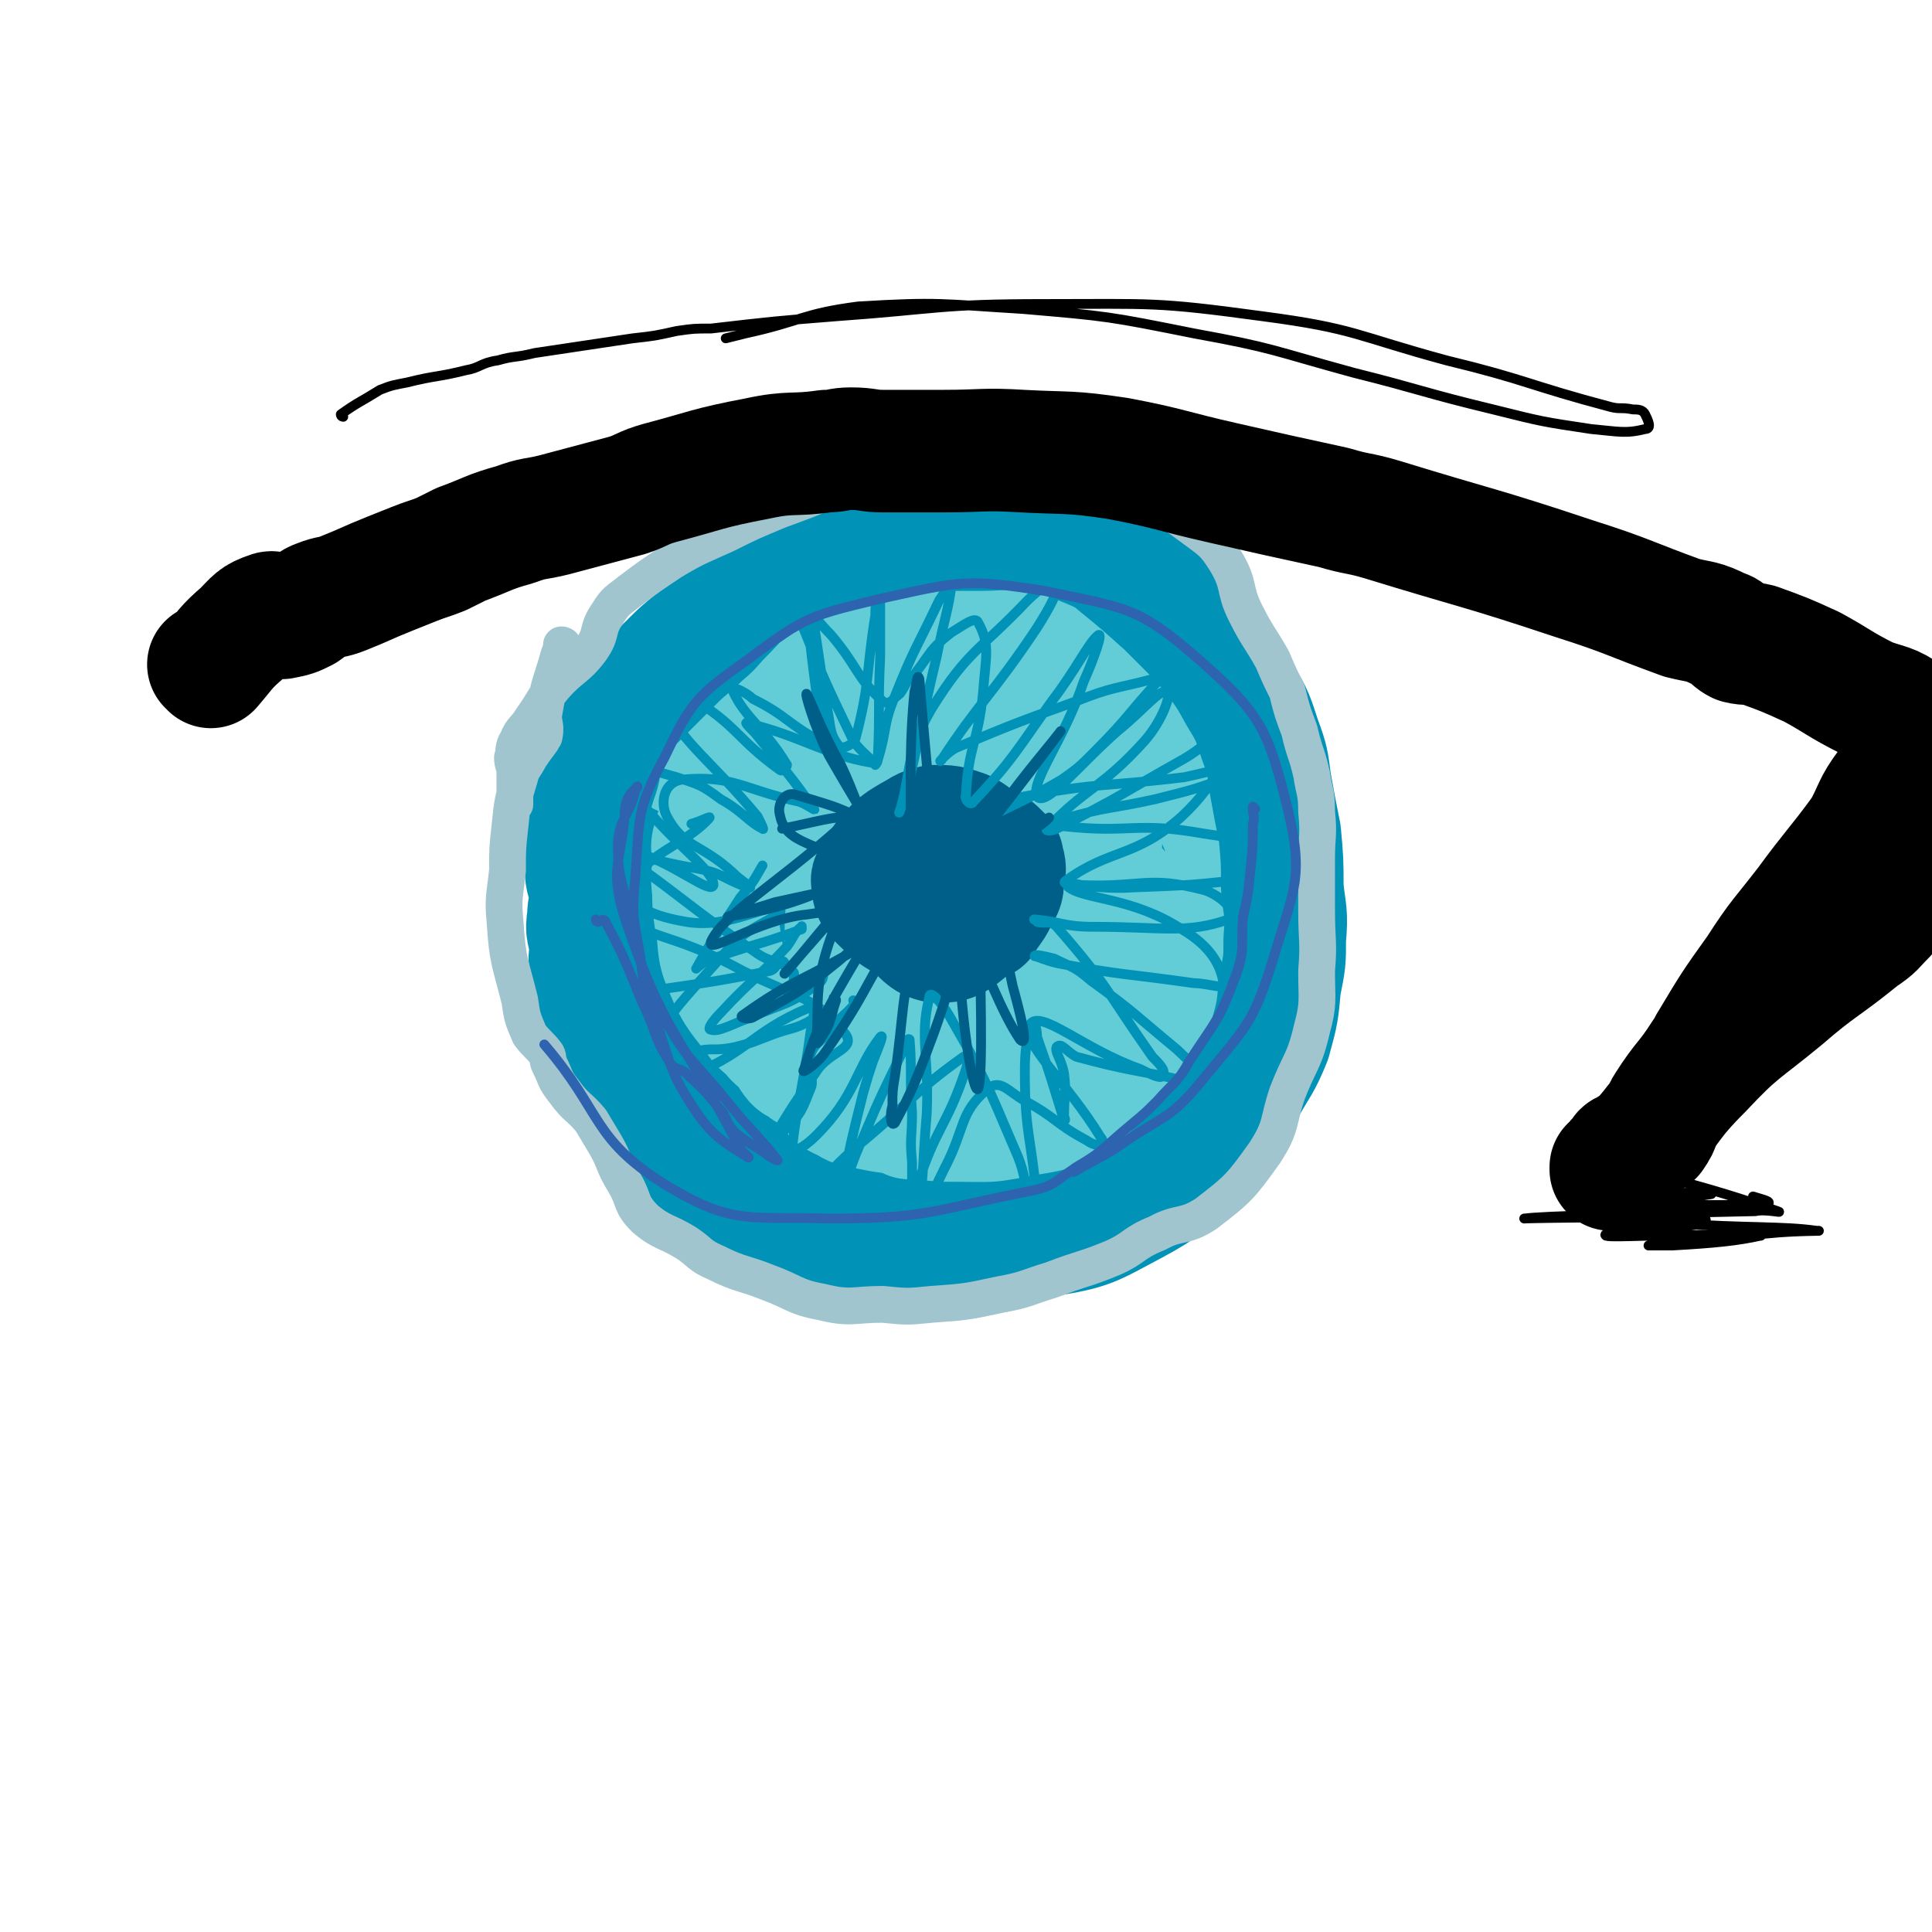 <svg viewBox='0 0 788 788' version='1.1' xmlns='http://www.w3.org/2000/svg' xmlns:xlink='http://www.w3.org/1999/xlink'><g fill='none' stroke='#0093B7' stroke-width='50' stroke-linecap='round' stroke-linejoin='round'><path d='M432,249c0,0 -1,-1 -1,-1 0,0 0,1 0,1 23,10 27,6 46,20 9,7 8,9 11,20 9,36 11,37 12,73 0,29 2,32 -9,58 -9,23 -13,23 -32,38 -21,17 -22,19 -47,26 -28,8 -31,8 -59,5 -19,-3 -20,-7 -36,-18 -12,-8 -12,-9 -20,-21 -13,-20 -11,-22 -22,-44 -4,-9 -4,-9 -8,-18 -1,-2 -1,-1 -2,-3 -1,-5 0,-5 -1,-10 0,-2 -1,-2 -1,-4 0,-4 1,-4 1,-8 0,-5 -1,-5 -1,-10 0,-1 0,-1 0,-2 0,-1 0,-1 0,-2 0,-3 0,-3 0,-6 0,-2 -1,-2 0,-4 0,-4 1,-4 2,-7 1,-2 1,-2 2,-3 1,-4 0,-4 2,-7 2,-6 2,-6 5,-11 4,-7 4,-7 9,-13 4,-5 5,-5 9,-9 4,-5 3,-6 8,-9 8,-7 8,-7 18,-12 8,-4 9,-4 18,-7 11,-5 10,-6 22,-10 6,-2 7,-2 14,-3 6,-1 6,0 12,0 3,0 4,-1 7,0 10,1 10,-1 19,2 18,6 19,6 33,17 9,6 8,8 13,17 6,11 7,12 10,24 4,12 4,12 5,25 1,18 1,18 0,35 0,11 -1,11 -4,22 0,3 0,3 -2,6 -4,12 -5,12 -10,23 -4,8 -3,9 -8,17 -2,3 -3,3 -7,6 -11,7 -11,6 -22,14 -3,2 -3,4 -6,4 -10,3 -11,2 -22,3 -5,1 -5,2 -10,1 -15,-4 -17,-2 -29,-11 -18,-14 -20,-15 -32,-35 -12,-19 -10,-22 -15,-44 -3,-17 -6,-19 -2,-35 4,-15 7,-16 18,-27 12,-11 13,-11 28,-16 18,-7 18,-6 37,-7 19,-1 20,-1 38,3 7,1 10,1 11,8 10,34 13,37 12,72 -1,24 -5,25 -15,46 -4,7 -6,6 -12,11 -5,4 -6,4 -12,6 -10,4 -10,5 -21,7 -6,1 -6,-1 -12,-1 -3,0 -4,1 -7,1 -5,-1 -6,-1 -10,-3 -4,-2 -3,-3 -5,-7 -3,-4 -4,-3 -5,-8 -2,-6 0,-7 -1,-13 0,-4 -1,-4 -1,-7 -2,-8 -2,-8 -2,-16 -1,-4 -1,-4 -1,-8 1,-10 1,-11 2,-21 1,-5 1,-5 3,-10 2,-6 1,-7 5,-12 4,-6 5,-5 10,-9 3,-3 3,-3 6,-5 2,-1 2,0 5,0 6,-2 6,-3 13,-5 4,-1 4,0 9,0 5,1 5,0 9,2 4,3 4,4 8,8 2,2 4,2 4,5 2,18 6,21 -1,38 -8,20 -11,25 -28,36 -12,6 -20,5 -31,-2 -10,-5 -11,-11 -11,-22 0,-14 1,-22 11,-29 10,-6 18,-4 28,3 11,8 13,15 14,29 1,8 -5,18 -11,16 -11,-3 -19,-10 -23,-26 -6,-22 -4,-27 4,-50 7,-18 10,-20 26,-31 12,-9 15,-10 30,-8 14,1 18,2 27,13 13,15 11,19 18,38 3,9 1,10 2,19 '/></g>
<g fill='none' stroke='#63CDD7' stroke-width='50' stroke-linecap='round' stroke-linejoin='round'><path d='M313,300c0,0 -1,-1 -1,-1 0,0 1,0 1,1 -5,11 -7,11 -10,22 -3,8 -1,8 -2,16 -3,13 -6,13 -7,27 -2,13 -1,14 1,27 3,17 1,19 9,34 8,14 11,12 23,23 10,9 10,10 22,17 10,6 11,7 22,10 17,4 17,4 34,3 19,-2 22,1 38,-8 16,-9 15,-13 27,-27 12,-15 13,-15 21,-32 9,-17 10,-17 13,-36 4,-19 3,-19 1,-38 -2,-21 -2,-21 -9,-41 -5,-19 -3,-21 -15,-36 -10,-12 -13,-11 -28,-18 -14,-8 -15,-6 -30,-11 -4,-2 -4,-4 -9,-4 -34,2 -35,1 -68,8 -17,3 -17,6 -33,14 -6,3 -7,3 -12,7 -12,12 -12,13 -23,26 -11,11 -13,9 -21,22 -5,10 -4,11 -6,22 0,3 1,3 1,6 1,14 -1,14 1,28 2,11 3,11 7,21 1,2 2,2 3,4 7,13 6,13 13,26 6,13 6,14 13,27 4,8 5,7 10,14 2,3 2,4 5,7 12,10 12,12 26,20 7,5 9,1 18,4 3,1 2,3 5,4 13,4 13,6 27,7 12,1 13,0 25,-3 24,-7 25,-7 46,-17 13,-7 12,-9 23,-18 11,-10 13,-9 21,-20 9,-13 10,-14 13,-28 3,-18 2,-19 -1,-37 -3,-21 -3,-21 -11,-40 -7,-17 -7,-18 -19,-31 -12,-14 -13,-14 -29,-23 -15,-9 -16,-8 -32,-13 -9,-4 -9,-5 -19,-5 -15,-1 -16,-1 -29,4 -16,5 -16,6 -29,14 -9,6 -10,6 -17,14 -5,5 -6,8 -7,12 -1,1 1,-1 3,-2 15,-7 14,-10 30,-13 19,-4 22,-9 41,-2 27,10 28,15 49,35 8,8 11,10 11,22 -1,48 5,59 -14,97 -8,16 -20,11 -39,12 -12,0 -13,-4 -23,-11 -6,-3 -5,-5 -8,-10 -8,-12 -9,-12 -15,-25 -4,-9 -5,-10 -5,-20 0,-31 1,-31 5,-62 0,-3 2,-3 4,-6 4,-5 2,-8 8,-11 13,-8 15,-10 31,-10 10,0 13,0 20,9 22,28 21,31 36,63 4,9 2,10 3,20 2,11 8,14 3,21 -10,12 -19,23 -33,16 -42,-20 -50,-30 -80,-70 -13,-18 -9,-26 -6,-46 0,-6 6,-7 12,-5 27,12 35,11 53,34 17,20 24,41 17,54 -4,9 -25,2 -39,-9 -19,-17 -19,-25 -28,-47 -1,-4 4,-5 8,-5 6,1 7,3 12,9 16,20 21,22 28,44 2,7 -8,17 -10,12 -12,-28 -29,-61 -17,-78 8,-13 30,5 57,17 12,5 12,7 19,17 12,14 21,23 19,31 -1,6 -15,4 -25,-4 -40,-29 -37,-35 -75,-70 -16,-14 -16,-15 -31,-28 -2,-2 -2,-2 -4,-2 -2,-1 -3,-1 -5,0 -11,6 -13,5 -22,13 -12,11 -12,11 -20,25 -8,13 -7,14 -12,28 -3,9 -3,9 -4,19 -1,3 0,4 0,8 0,9 -1,9 0,19 0,3 1,3 2,6 4,8 4,8 9,16 7,12 7,12 14,24 5,9 4,10 9,19 1,2 1,2 2,5 0,0 0,0 0,0 -2,-1 -2,-1 -3,-2 -3,-2 -3,-3 -6,-5 -1,-1 -2,0 -3,-1 -8,-10 -7,-12 -16,-21 -7,-9 -10,-6 -17,-15 -6,-8 -6,-9 -9,-18 -2,-6 -2,-6 -2,-12 -1,-7 0,-7 0,-13 0,-6 -1,-6 0,-11 0,-7 -1,-7 1,-13 1,-5 2,-4 5,-8 1,-3 1,-3 2,-5 1,-2 1,-2 1,-4 0,-1 0,-1 1,-1 '/></g>
<g fill='none' stroke='#0093B7' stroke-width='50' stroke-linecap='round' stroke-linejoin='round'><path d='M247,352c0,0 -1,-1 -1,-1 0,0 0,0 1,1 0,0 0,0 0,0 0,0 -1,-1 -1,-1 0,0 0,0 1,1 0,0 0,0 0,0 -2,0 -3,0 -3,1 -2,5 -1,6 -2,12 -1,4 -2,4 -2,9 -1,6 0,6 1,11 0,1 0,1 0,2 0,3 -1,3 0,7 0,2 1,2 1,4 1,3 0,3 1,6 2,4 2,4 4,7 1,2 1,2 2,4 3,5 3,5 6,10 7,11 6,12 14,22 5,8 6,7 12,13 3,3 2,4 4,6 13,11 13,12 27,21 2,1 3,-2 5,-1 7,4 6,6 13,11 6,4 5,5 12,8 4,1 4,0 9,1 0,0 0,0 0,0 0,0 -1,-1 -1,-1 0,0 1,1 1,1 -7,-5 -8,-5 -14,-10 -4,-3 -4,-3 -7,-6 -12,-12 -12,-12 -24,-24 -11,-11 -11,-11 -22,-21 -10,-10 -12,-8 -20,-18 -8,-9 -7,-11 -12,-22 -4,-9 -4,-9 -7,-20 -2,-6 -1,-6 -3,-13 -1,-4 0,-4 -1,-8 -1,-5 -2,-5 -2,-10 -1,-5 0,-5 0,-10 0,-6 -1,-6 0,-12 1,-7 2,-7 4,-14 2,-5 1,-5 3,-11 1,-5 1,-6 3,-10 3,-5 4,-5 8,-10 9,-9 9,-9 18,-18 5,-5 6,-5 11,-10 5,-4 4,-4 9,-9 5,-5 5,-6 11,-10 5,-5 6,-4 12,-8 6,-3 6,-3 11,-5 11,-5 11,-5 22,-8 8,-3 9,-2 17,-3 7,-1 7,0 14,0 3,0 3,0 5,0 7,0 7,0 13,0 9,0 9,-1 18,0 8,1 9,1 16,3 8,3 8,3 15,6 3,2 3,1 6,4 11,9 11,9 21,18 6,6 6,6 12,12 3,4 4,4 7,8 6,8 6,8 11,17 5,8 5,9 8,18 3,8 3,9 4,17 2,11 2,11 4,21 1,11 1,11 1,22 1,10 2,10 1,21 0,9 0,9 -2,19 -1,11 -1,11 -4,22 -4,10 -5,10 -10,19 -4,7 -5,6 -10,13 -6,8 -5,9 -13,17 -10,10 -10,11 -23,18 -17,9 -17,10 -36,13 -20,4 -21,3 -42,3 -20,-1 -20,-3 -39,-6 -19,-4 -19,-3 -37,-8 -6,-2 -7,-2 -11,-7 -13,-13 -13,-14 -23,-30 -5,-8 -5,-8 -8,-17 -4,-11 -4,-11 -5,-22 -2,-11 -1,-11 -1,-23 -1,-8 0,-8 0,-17 0,-6 0,-6 0,-13 0,-2 0,-2 0,-4 -1,-3 -1,-3 -2,-5 -1,-1 -1,-1 -1,-2 '/></g>
<g fill='none' stroke='#63CDD7' stroke-width='50' stroke-linecap='round' stroke-linejoin='round'><path d='M371,456c0,0 -1,-1 -1,-1 0,0 0,0 1,1 0,0 0,0 0,0 0,0 -1,-1 -1,-1 0,0 0,0 1,1 0,0 0,0 0,0 -1,-1 -1,-2 -2,-2 -5,-1 -5,0 -10,-1 -5,-1 -5,-1 -10,-2 -3,-1 -3,-2 -6,-3 -2,-1 -2,-1 -3,-2 -1,-2 0,-3 -1,-4 -3,-3 -3,-2 -6,-4 -1,-1 -1,-1 -2,-1 -2,-1 -2,-1 -3,-2 -3,-2 -3,-1 -5,-4 -1,-1 0,-2 -1,-3 -3,-3 -3,-2 -6,-5 -1,-1 0,-1 -1,-2 -3,-2 -3,-2 -5,-4 -8,-11 -9,-10 -14,-22 -4,-9 -2,-10 -4,-19 -1,-7 -1,-7 -1,-13 -1,-6 0,-6 0,-13 0,-4 -1,-4 0,-7 1,-4 1,-4 3,-7 3,-6 3,-7 6,-11 1,-1 2,1 3,1 2,-2 1,-3 3,-5 '/></g>
<g fill='none' stroke='#005F89' stroke-width='50' stroke-linecap='round' stroke-linejoin='round'><path d='M386,341c0,0 -1,-1 -1,-1 0,0 0,0 1,1 0,0 0,0 0,0 0,0 -1,-1 -1,-1 0,0 0,0 1,1 0,0 0,0 0,0 3,6 3,6 6,12 2,2 2,1 2,4 2,7 3,8 2,16 0,4 0,5 -4,8 -4,3 -5,3 -10,3 -5,-1 -5,-3 -10,-7 -6,-4 -6,-3 -11,-8 -4,-4 -5,-4 -5,-9 -1,-2 1,-2 2,-5 3,-4 2,-4 6,-8 3,-3 3,-3 8,-6 4,-2 4,-3 9,-4 6,0 6,0 12,2 4,2 4,3 8,5 4,2 4,2 7,5 1,1 1,1 1,2 1,3 1,4 0,7 0,4 0,4 -2,7 -2,5 -3,5 -6,10 '/></g>
<g fill='none' stroke='#0093B7' stroke-width='4' stroke-linecap='round' stroke-linejoin='round'><path d='M349,409c0,0 -1,-1 -1,-1 0,0 0,0 1,1 0,0 0,0 0,0 0,0 -1,-1 -1,-1 0,0 1,0 1,1 -5,6 -6,5 -11,12 -4,5 -6,4 -8,11 -2,5 2,6 1,11 -4,10 -4,11 -11,18 -4,5 -6,4 -11,7 -1,0 -1,0 -1,1 '/><path d='M333,412c0,0 -1,-1 -1,-1 0,0 0,0 1,1 0,0 0,0 0,0 -1,2 0,3 -2,4 -7,4 -8,3 -16,6 -8,3 -7,3 -15,5 -9,2 -9,0 -17,2 -3,1 -2,2 -5,4 -4,3 -4,3 -9,7 0,0 0,0 0,1 '/><path d='M320,393c0,0 -1,-1 -1,-1 0,0 0,0 1,1 0,0 0,0 0,0 0,0 0,-1 -1,-1 -3,1 -2,3 -5,4 -30,6 -30,5 -60,10 -1,0 -1,0 -2,0 '/><path d='M325,402c0,0 -1,-1 -1,-1 0,0 0,0 1,1 0,0 0,0 0,0 0,0 -1,0 -1,-1 -1,-2 1,-4 -1,-5 -6,-5 -8,-3 -14,-7 -29,-20 -28,-21 -56,-41 0,-1 -2,-1 -1,-1 3,0 5,-1 9,1 15,5 29,17 30,13 0,-6 -15,-16 -28,-32 -5,-7 -12,-12 -9,-14 3,-4 11,-1 22,2 9,3 10,3 18,9 9,5 11,9 17,12 1,1 -1,-3 -2,-5 -20,-24 -29,-28 -40,-48 -3,-4 7,-4 12,-1 20,12 19,17 37,30 1,1 3,-1 3,-2 -9,-15 -17,-19 -22,-30 -2,-3 5,0 8,3 14,7 14,10 27,17 0,0 1,-1 1,-2 -3,-28 -4,-28 -6,-55 -1,-3 0,-9 0,-6 4,19 4,24 8,48 2,9 1,12 5,17 1,2 6,0 7,-3 6,-23 4,-25 8,-50 0,-6 1,-13 2,-11 0,7 0,14 0,28 -1,21 0,21 -1,42 0,1 -1,2 -1,2 0,-1 0,-1 1,-2 4,-13 2,-14 7,-26 8,-20 9,-20 18,-39 2,-3 5,-8 5,-6 -1,9 -3,14 -6,29 -7,29 -6,29 -13,58 -1,2 -3,7 -2,5 5,-17 2,-23 13,-42 15,-24 19,-23 39,-44 5,-5 11,-9 12,-7 1,3 -3,10 -8,18 -18,27 -24,31 -39,54 -2,2 2,-3 6,-5 24,-10 24,-10 49,-19 15,-6 16,-5 31,-9 2,-1 3,-1 5,-1 0,0 0,0 -1,0 -14,15 -13,16 -28,31 -6,6 -6,6 -13,11 -12,7 -19,10 -25,13 -2,1 4,-5 9,-6 32,-6 33,-4 66,-8 14,-3 19,-5 28,-6 2,0 -2,2 -5,4 -2,1 -2,1 -5,2 -14,5 -14,5 -30,9 -18,4 -20,3 -37,8 -1,0 -1,3 0,3 27,3 29,-2 57,3 21,3 34,6 42,12 3,3 -10,4 -20,6 -26,3 -26,3 -52,4 -13,1 -29,-3 -25,0 7,5 26,4 46,17 12,7 16,15 17,22 1,3 -6,0 -12,0 -28,-4 -28,-3 -55,-8 -5,-1 -9,-3 -10,-3 0,-1 4,0 8,1 8,4 8,3 15,9 18,13 18,14 35,28 8,8 14,11 15,16 1,2 -5,-1 -11,-3 -22,-5 -23,-4 -45,-10 -4,-2 -6,-6 -8,-4 -1,2 2,5 3,11 1,8 0,8 0,17 0,1 1,2 0,2 -5,-16 -5,-17 -11,-34 0,-3 -1,-7 -2,-5 -2,5 -3,9 -3,19 0,27 3,27 5,55 0,5 -1,5 -1,10 0,0 0,0 0,0 -1,-6 -1,-6 -2,-13 -3,-10 -2,-11 -6,-20 -12,-28 -12,-29 -27,-55 -3,-5 -8,-11 -8,-7 -4,16 0,24 -1,47 -2,24 -1,24 -4,47 0,2 -1,1 -2,3 0,0 0,0 0,0 0,-15 0,-15 0,-30 -1,-10 0,-10 0,-20 -1,-15 0,-18 -1,-30 -1,-1 -1,2 -2,3 -9,19 -9,18 -17,37 -5,11 -5,13 -9,24 0,1 -1,-1 0,-2 4,-20 4,-20 9,-40 2,-7 2,-7 4,-13 2,-5 5,-12 3,-10 -10,13 -10,24 -26,40 -8,8 -12,7 -21,10 -2,0 -1,-2 0,-3 10,-17 10,-17 21,-33 5,-8 16,-9 12,-15 -11,-15 -20,-15 -42,-26 -31,-17 -37,-11 -64,-30 -6,-4 -8,-15 -3,-16 17,-5 24,0 47,4 12,2 11,4 22,8 1,0 1,0 1,0 -3,-3 -4,-3 -7,-6 -13,-12 -20,-10 -27,-23 -3,-6 -1,-14 6,-15 21,-2 25,4 48,9 3,1 7,4 6,3 -9,-13 -12,-16 -24,-31 -2,-2 -5,-5 -3,-4 21,5 32,13 50,16 4,1 -4,-4 -7,-9 -12,-25 -12,-25 -22,-50 -1,-2 -1,-6 1,-5 5,3 6,6 12,12 11,13 10,17 21,27 3,2 4,-1 7,-3 3,-4 2,-5 6,-8 7,-9 6,-10 15,-17 5,-3 10,-7 11,-4 5,9 3,14 2,28 -2,21 -6,22 -7,42 -1,2 2,5 3,3 16,-17 17,-20 32,-41 10,-13 15,-24 19,-27 2,-1 -2,10 -6,19 -8,24 -22,41 -19,47 4,4 17,-13 33,-27 10,-8 17,-17 20,-16 2,1 -2,12 -9,20 -18,20 -24,19 -40,36 -1,1 2,1 4,0 26,-13 26,-14 51,-28 11,-6 21,-18 21,-13 0,7 -6,22 -21,36 -19,17 -29,13 -47,26 -3,2 3,1 6,2 25,1 27,-4 50,2 7,2 15,10 10,12 -17,6 -27,3 -55,3 -12,0 -13,-2 -24,-3 -1,0 1,0 1,1 4,1 5,-1 8,2 21,24 20,26 39,53 3,3 6,6 4,8 -1,1 -5,-1 -9,-3 -23,-8 -41,-25 -45,-18 -4,7 15,23 29,46 1,1 1,2 0,3 -2,0 -3,0 -6,-2 -13,-7 -12,-9 -25,-16 -7,-4 -10,-9 -15,-5 -12,10 -9,16 -18,33 -6,12 -9,21 -12,23 -2,1 -1,-8 1,-16 8,-25 12,-24 20,-48 1,-3 1,-6 -1,-5 -21,15 -22,19 -44,37 -14,12 -17,20 -27,23 -4,2 -1,-6 0,-13 3,-30 5,-30 9,-60 1,-4 2,-8 -1,-7 -24,10 -25,19 -52,29 -7,3 -18,2 -16,-4 8,-21 16,-27 36,-50 8,-9 23,-13 20,-15 -5,-3 -20,8 -38,5 -12,-2 -24,-6 -22,-14 3,-13 21,-17 31,-28 2,-2 -3,1 -7,2 '/><path d='M337,394c0,0 -1,-1 -1,-1 0,0 0,0 1,1 0,0 0,0 0,0 0,0 -1,-1 -1,-1 0,0 0,0 1,1 0,0 0,0 0,0 0,0 -1,-1 -1,-1 -1,3 1,6 -2,8 -12,9 -14,8 -28,14 -8,3 -13,6 -16,5 -2,0 1,-4 4,-7 13,-14 14,-13 27,-27 3,-4 3,-6 6,-8 0,-1 0,1 0,1 -19,7 -20,6 -39,13 -2,1 -5,4 -4,3 6,-11 9,-15 18,-29 5,-6 5,-6 9,-13 0,0 0,0 0,0 '/></g>
<g fill='none' stroke='#005F89' stroke-width='4' stroke-linecap='round' stroke-linejoin='round'><path d='M341,408c0,0 -1,-1 -1,-1 0,0 0,0 1,1 0,0 0,0 0,0 0,0 -1,-1 -1,-1 0,0 0,0 1,1 0,0 0,0 0,0 0,0 -1,-1 -1,-1 0,0 1,0 1,1 -1,3 -1,3 -2,7 -1,3 -1,3 -2,5 -2,3 -4,7 -4,5 1,-17 -1,-23 6,-43 4,-12 9,-11 15,-22 1,-1 -1,-2 -1,-1 -3,1 -3,3 -5,6 -14,16 -27,31 -28,32 -1,2 11,-13 22,-26 7,-8 17,-16 14,-17 -5,-1 -15,8 -30,13 -14,5 -26,6 -29,7 -2,0 10,-3 19,-6 23,-5 23,-5 46,-10 3,-1 8,-1 6,-2 -16,-7 -22,-4 -41,-13 -6,-3 -8,-6 -9,-11 -1,-4 2,-9 6,-8 20,6 26,7 42,22 12,11 20,36 16,30 -10,-13 -24,-33 -44,-68 -6,-12 -10,-26 -9,-25 1,1 6,15 14,29 11,23 17,53 23,47 9,-9 3,-39 7,-77 1,-3 1,-8 2,-5 3,37 4,42 7,85 0,7 -4,16 -1,14 7,-8 8,-19 19,-35 15,-22 25,-33 32,-42 3,-4 -6,8 -12,16 -20,26 -20,26 -41,51 -3,5 -3,4 -7,8 -1,0 -4,1 -3,0 27,-19 40,-26 58,-40 4,-3 -6,7 -13,7 -18,-1 -19,-5 -36,-9 -1,0 0,-1 1,-1 2,7 1,8 3,16 4,11 4,12 8,22 13,28 18,43 26,55 4,4 0,-11 -3,-22 -7,-32 -8,-57 -15,-63 -4,-4 -8,20 -7,41 0,32 6,68 8,64 2,-5 1,-43 0,-82 0,-1 -1,1 -1,2 -9,28 -7,29 -17,57 -7,19 -9,24 -16,37 -2,2 -2,-4 -1,-7 0,-6 0,-6 1,-12 4,-28 2,-29 9,-56 5,-14 15,-24 15,-27 -1,-3 -10,6 -16,15 -20,28 -17,31 -37,59 -3,4 -10,9 -8,6 5,-17 9,-24 22,-46 6,-11 16,-20 15,-20 -3,1 -11,12 -23,22 -16,13 -17,13 -35,23 -2,1 -6,0 -4,-1 21,-15 25,-14 50,-29 8,-5 19,-9 16,-11 -8,-5 -20,-4 -40,-1 -20,2 -41,17 -39,11 5,-11 26,-23 52,-46 3,-3 9,-5 7,-5 -10,0 -15,2 -30,5 '/></g>
<g fill='none' stroke='#A0C5CF' stroke-width='15' stroke-linecap='round' stroke-linejoin='round'><path d='M230,264c0,0 -1,-1 -1,-1 0,0 0,0 1,1 0,0 0,0 0,0 0,0 -1,-1 -1,-1 0,0 0,0 1,1 0,0 0,0 0,0 0,0 -1,-1 -1,-1 0,0 1,0 1,1 -1,1 -1,1 -2,3 -3,11 -4,11 -6,23 -1,5 1,5 0,10 0,1 -1,1 -1,2 -3,4 -3,4 -5,7 -2,4 -3,4 -4,8 -3,10 -3,10 -4,20 -1,9 -1,9 -1,18 -1,10 -2,11 -1,21 1,16 2,16 6,32 1,7 1,7 4,14 3,4 4,4 7,8 1,2 0,2 1,4 3,6 2,6 6,11 5,7 6,6 11,12 3,5 3,5 6,10 4,7 3,8 8,16 4,7 2,8 8,14 7,6 9,5 17,10 6,4 5,5 12,8 10,5 11,4 21,8 11,4 11,6 22,8 12,3 13,1 25,1 10,1 10,1 20,0 14,-1 14,-1 28,-4 11,-2 11,-3 21,-6 13,-5 13,-4 25,-9 9,-4 8,-6 18,-10 9,-5 11,-2 20,-8 13,-10 14,-11 24,-25 7,-11 5,-12 9,-24 5,-13 7,-13 10,-26 3,-11 2,-12 2,-24 1,-12 0,-12 0,-25 0,-10 0,-10 0,-21 0,-9 1,-9 0,-19 0,-8 -1,-8 -2,-15 -2,-9 -3,-9 -5,-18 -3,-8 -3,-8 -5,-16 -3,-6 -3,-6 -6,-13 -5,-9 -6,-9 -11,-19 -5,-10 -2,-11 -8,-21 -5,-8 -6,-8 -14,-14 -14,-10 -14,-12 -29,-19 -10,-4 -11,-2 -22,-4 -11,-1 -11,-1 -21,-2 -13,-1 -13,-2 -26,-1 -12,0 -12,0 -23,2 -12,3 -12,4 -24,8 -12,5 -12,5 -23,9 -12,5 -12,5 -22,10 -11,5 -12,5 -22,11 -9,6 -9,6 -17,12 -5,4 -6,4 -9,9 -5,7 -2,8 -7,15 -6,8 -8,7 -15,15 -5,6 -4,6 -9,13 -3,5 -4,4 -6,9 -2,3 -1,4 -2,7 0,3 1,3 1,6 0,4 0,4 0,8 0,2 0,2 0,5 '/></g>
<g fill='none' stroke='#000000' stroke-width='50' stroke-linecap='round' stroke-linejoin='round'><path d='M86,272c0,0 0,-1 -1,-1 0,0 1,0 1,1 0,0 0,0 0,0 0,0 0,-1 -1,-1 0,0 1,0 1,1 0,0 0,0 0,0 6,-7 6,-8 13,-14 5,-5 5,-6 11,-8 2,-1 2,2 5,2 5,-1 5,-1 9,-3 3,-2 3,-3 6,-4 5,-2 5,-1 10,-3 10,-4 9,-4 19,-8 5,-2 5,-2 10,-4 5,-2 6,-2 11,-4 4,-2 4,-2 8,-4 11,-4 11,-5 22,-8 8,-3 8,-2 16,-4 15,-4 15,-4 30,-8 6,-2 6,-3 13,-5 19,-5 19,-6 40,-10 14,-3 14,-1 28,-3 5,0 5,-1 10,-1 7,0 7,1 13,1 13,0 13,0 25,0 16,0 16,-1 32,0 19,1 19,0 39,3 21,4 21,5 43,10 22,5 22,5 45,10 10,3 10,2 20,5 39,12 39,11 78,24 22,7 22,8 44,16 8,2 8,1 16,5 4,1 3,3 7,5 4,1 4,0 8,1 11,4 11,4 22,9 11,6 11,7 23,13 8,3 9,2 16,7 3,2 2,3 4,6 1,1 1,1 3,2 0,1 0,1 1,2 0,0 0,0 0,1 0,0 0,0 0,1 -2,2 -3,2 -5,5 -6,6 -6,5 -11,12 -6,8 -5,9 -10,18 -11,15 -12,15 -23,30 -10,13 -11,13 -20,27 -10,14 -10,14 -19,29 -2,3 -1,3 -3,5 -7,11 -8,10 -15,21 -2,3 -1,3 -3,6 -1,3 -1,3 -3,6 -5,4 -6,3 -11,7 -1,0 -1,0 -2,2 -2,1 -1,2 -3,4 0,0 0,0 -1,0 0,0 0,0 0,0 0,0 0,0 0,1 0,0 0,0 0,0 1,0 0,-1 0,-1 0,0 0,0 0,1 0,0 0,0 0,0 1,-1 1,-1 2,-2 1,-1 1,0 2,-1 2,-2 2,-2 4,-4 2,-2 2,-2 4,-4 13,-15 11,-16 25,-30 15,-16 16,-15 33,-29 15,-13 16,-12 32,-25 6,-4 5,-4 10,-9 1,-2 1,-2 2,-3 7,-9 10,-8 15,-17 3,-4 1,-5 1,-11 0,-4 0,-4 0,-9 0,-1 0,-1 0,-1 '/></g>
<g fill='none' stroke='#000000' stroke-width='4' stroke-linecap='round' stroke-linejoin='round'><path d='M140,170c0,0 -1,-1 -1,-1 0,0 1,1 1,1 0,0 0,0 0,0 0,0 -1,0 -1,-1 7,-5 8,-5 16,-10 5,-2 6,-2 11,-3 12,-3 12,-2 24,-5 6,-1 6,-3 13,-4 7,-2 7,-1 15,-3 20,-3 20,-3 40,-6 9,-1 9,-1 18,-3 7,-1 7,-1 14,-1 26,-3 26,-3 51,-5 42,-3 42,-5 85,-5 44,0 45,-1 89,5 38,5 38,8 75,18 33,8 33,10 67,19 4,1 4,0 9,1 2,0 4,0 5,2 1,2 3,6 0,6 -8,2 -11,1 -22,0 -20,-3 -20,-3 -40,-8 -29,-7 -29,-8 -57,-15 -33,-9 -32,-10 -65,-16 -35,-7 -35,-7 -70,-10 -33,-2 -34,-3 -67,-1 -23,3 -23,6 -46,11 -4,1 -4,1 -8,2 '/><path d='M666,477c-1,0 -2,-1 -1,-1 28,8 37,10 60,18 3,1 -5,-1 -9,0 -47,1 -88,2 -94,3 -5,0 38,-1 73,0 1,0 1,1 0,2 -19,3 -43,3 -40,5 3,1 26,-1 51,0 6,0 15,0 12,0 -9,2 -18,3 -36,4 -4,0 -12,0 -9,0 17,-3 24,-3 49,-5 9,-1 24,-1 19,-1 -14,-2 -29,-1 -57,-3 -20,-1 -34,0 -39,-4 -3,-1 11,-4 22,-6 15,-3 29,-3 31,-2 1,0 -15,2 -25,5 -1,0 1,0 2,0 23,-1 28,0 46,-1 2,-1 -3,-2 -6,-3 '/></g>
<g fill='none' stroke='#2D63AF' stroke-width='4' stroke-linecap='round' stroke-linejoin='round'><path d='M244,376c0,0 -1,-1 -1,-1 0,0 0,0 1,1 0,0 0,0 0,0 0,0 -1,-1 -1,-1 0,0 0,1 1,1 1,0 2,-2 3,0 8,15 8,16 15,33 6,12 4,13 11,24 2,4 5,2 8,6 8,7 7,7 14,15 2,4 2,5 5,8 6,5 6,4 13,9 1,1 5,3 4,2 -7,-9 -10,-11 -19,-22 -15,-19 -18,-18 -29,-39 -9,-18 -7,-19 -12,-38 -3,-15 -5,-15 -5,-30 1,-11 4,-10 7,-21 0,-1 1,-3 1,-2 -2,2 -4,3 -5,8 -1,22 -7,24 0,46 16,47 22,46 45,90 1,4 7,8 5,7 -6,-4 -13,-7 -20,-17 -13,-19 -11,-21 -19,-43 -3,-7 -3,-8 -4,-15 -2,-19 -5,-19 -3,-38 2,-25 0,-28 12,-50 11,-23 13,-25 34,-40 24,-18 26,-18 55,-25 32,-7 34,-8 66,-3 33,7 38,6 63,28 25,22 28,28 36,60 7,29 3,33 -6,63 -8,26 -11,27 -29,49 -13,16 -16,14 -33,26 -9,6 -9,5 -19,11 '/><path d='M512,330c0,0 -1,-1 -1,-1 0,0 0,0 0,1 0,0 0,0 0,0 0,3 1,3 0,6 0,9 0,9 -1,19 -1,10 -1,10 -3,19 -1,12 1,13 -3,24 -7,19 -8,18 -19,35 -5,9 -6,8 -13,16 -5,5 -5,5 -11,10 -11,9 -10,10 -22,17 -9,6 -9,8 -20,10 -40,8 -41,11 -81,11 -33,-1 -39,3 -67,-14 -30,-19 -25,-29 -49,-57 '/></g>
</svg>